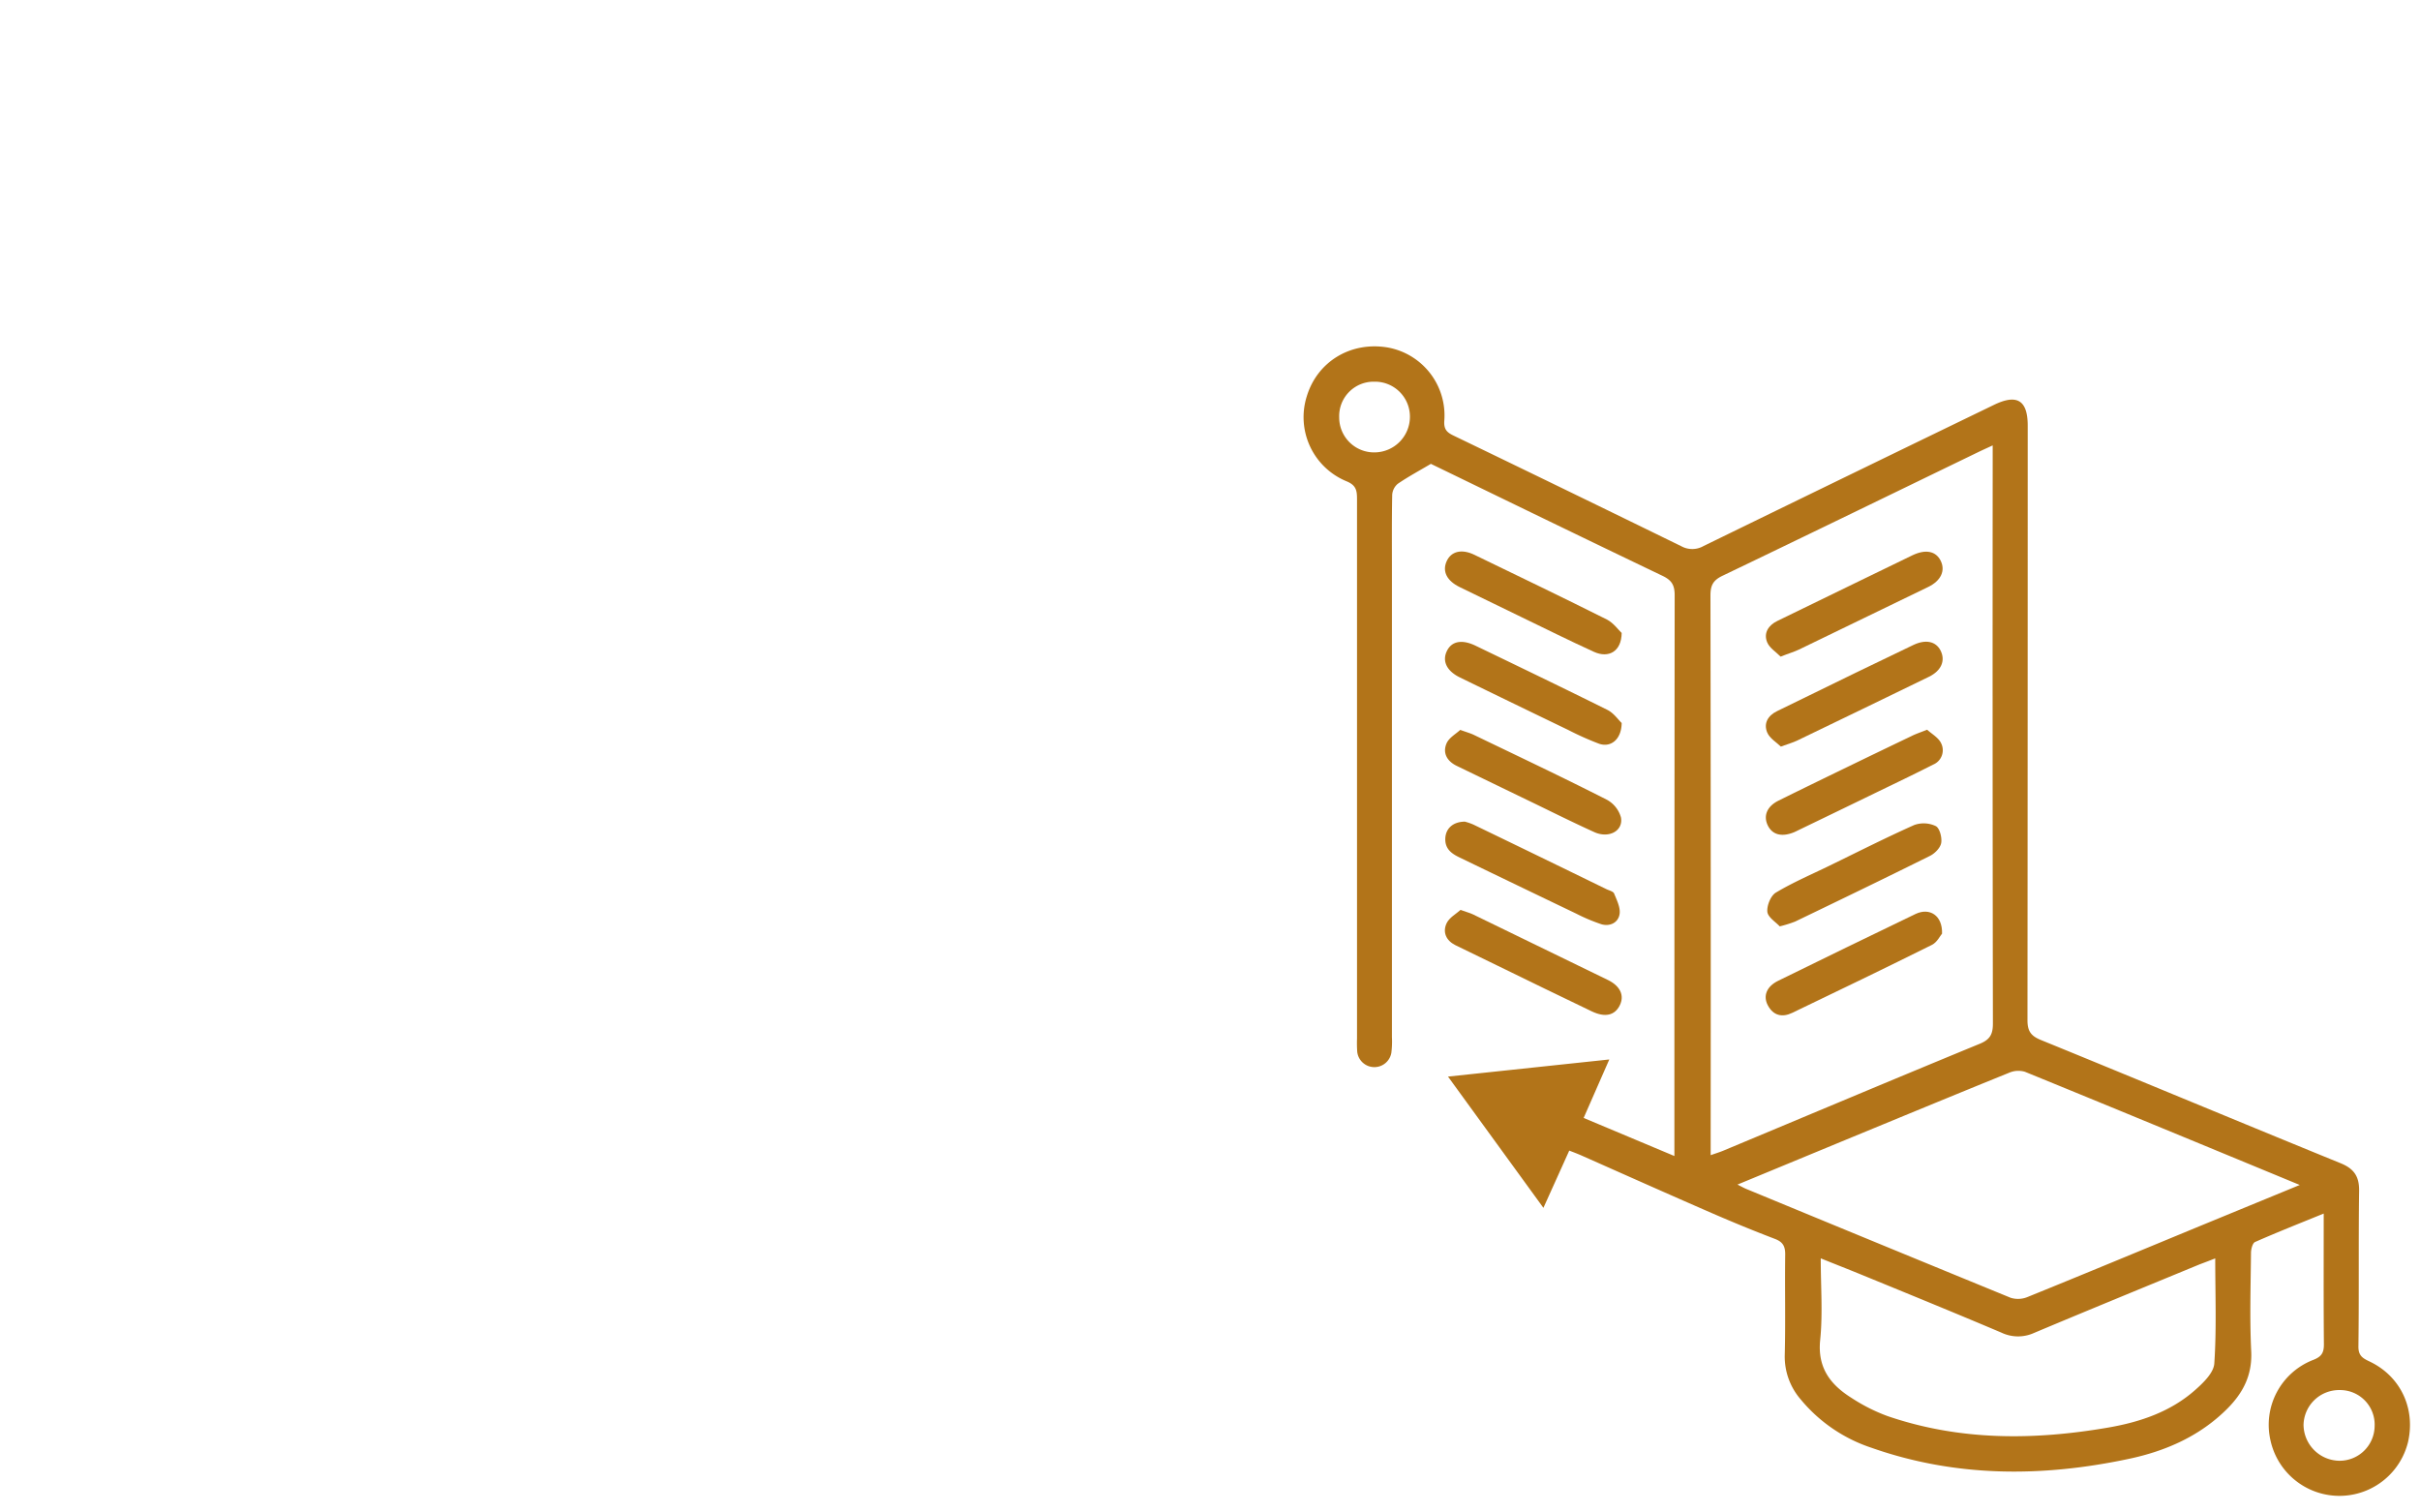 <svg id="Layer_1" data-name="Layer 1" xmlns="http://www.w3.org/2000/svg" width="800" height="500" viewBox="0 0 800 500"><defs><style>.cls-1{fill:#b27419;}</style></defs><title>graduates</title><path class="cls-1" d="M532,350.24c-2.92,6.64-5.56,12.68-8.48,19.33l30,12.59V376.9q0-90,.09-180.1c0-3.42-1-5-4.06-6.46-25.72-12.31-51.36-24.79-76.53-37-3.89,2.3-7.54,4.26-10.94,6.59a5.18,5.18,0,0,0-1.85,3.71c-.16,8.36-.09,16.73-.09,25.1q0,77.07,0,154.13a29.75,29.75,0,0,1-.19,5.18,5.7,5.7,0,0,1-11.28-.34,41.66,41.66,0,0,1-.07-4.33q0-89.19,0-178.37c0-2.78-.25-4.57-3.4-5.88A22.92,22.92,0,0,1,432,131c3.49-11.48,14.51-18.16,26.67-16.14a22.82,22.82,0,0,1,18.78,24.3c-.17,2.71.81,3.76,3,4.81q37.76,18.22,75.41,36.63a7.5,7.5,0,0,0,7.29-.09q48-23.42,96-46.66c7.63-3.71,11.17-1.54,11.17,6.87q0,98.28-.08,196.55c0,3.62,1.14,5.19,4.45,6.54,33.07,13.49,66,27.25,99.11,40.75,4.39,1.8,6.14,4.36,6.07,9.11-.23,17.17,0,34.35-.23,51.52,0,3,1.42,3.82,3.66,4.88,10.24,4.85,15.26,15.48,12.75,26.61a23.34,23.34,0,0,1-45.47-.48,23,23,0,0,1,14.13-26.64c2.88-1.12,3.55-2.49,3.52-5.32-.13-14.11-.06-28.23-.06-43.06-7.92,3.23-15.37,6.17-22.69,9.4-.84.36-1.34,2.36-1.35,3.6-.1,10.83-.46,21.67.07,32.47.4,8-2.75,13.92-8.07,19.2-9,8.93-20.17,13.83-32.32,16.41-28.71,6.1-57.26,6.18-85.28-3.7a51.11,51.11,0,0,1-23.26-15.94A21.62,21.62,0,0,1,590,448c.28-11.11,0-22.23.15-33.34,0-2.73-.81-4.11-3.39-5.1-7-2.67-13.93-5.52-20.79-8.5-14.37-6.25-28.67-12.64-43-19-1.18-.52-2.39-1-4.21-1.69-2.76,6.13-5.5,12.19-8.54,18.92l-31.54-43.39Zm126.74-203c-2,.92-3.26,1.49-4.51,2.09-28.25,13.68-56.47,27.42-84.79,41-3.12,1.49-4,3.18-4,6.5q.15,90,.07,180v5.05c1.74-.62,3-1,4.11-1.46,28.3-11.82,56.55-23.72,84.9-35.39,3.41-1.4,4.3-3.23,4.29-6.71q-.15-92.8-.07-185.62ZM760.25,391.73c-30.94-12.78-60.86-25.18-90.85-37.42a7.71,7.71,0,0,0-5.25.33c-18.41,7.46-36.77,15.06-55.13,22.63L574.37,391.6c1.38.69,2.11,1.11,2.88,1.43q43.69,18.06,87.45,36a8.22,8.22,0,0,0,5.6-.28c19.08-7.74,38.09-15.65,57.11-23.51ZM732.31,416c-2.3.9-3.77,1.45-5.22,2-18.23,7.52-36.5,15-54.67,22.64a12.76,12.76,0,0,1-10.74-.07c-15.24-6.47-30.57-12.72-45.88-19-4.47-1.84-9-3.6-13.9-5.58,0,9.43.7,18.29-.19,27-.94,9.23,3.44,14.8,10.4,19.16a58.63,58.63,0,0,0,11.92,6c24,8.2,48.42,8,73,3.76,10.46-1.82,20.48-5.19,28.61-12.37,2.7-2.38,6.15-5.7,6.36-8.79C732.77,439.42,732.31,428,732.31,416ZM442.71,138a11.54,11.54,0,0,0,11.91,11.55,11.77,11.77,0,0,0,11.47-11.67,11.55,11.55,0,0,0-11.79-11.7A11.38,11.38,0,0,0,442.71,138ZM773.56,459.53a11.77,11.77,0,0,0-12.06,11.53,12,12,0,0,0,11.84,11.84A11.58,11.58,0,0,0,785,471.51,11.42,11.42,0,0,0,773.56,459.53Z"/><path class="cls-1" d="M482.82,300.8c2,.73,3.15,1,4.18,1.51q22.35,10.83,44.67,21.72c4,2,5.37,5.11,3.8,8.3-1.64,3.34-4.84,4.12-9.28,2-10.4-5-20.74-10-31.1-15.08-4.66-2.26-9.34-4.51-14-6.81-3.06-1.53-4.24-4.29-2.89-7.2C479.1,303.32,481.42,302.08,482.82,300.8Z"/><path class="cls-1" d="M482.72,241.29c2.19.79,3.44,1.13,4.59,1.69,14.65,7.06,29.34,14,43.85,21.38a9.61,9.61,0,0,1,4.7,5.89c.79,4.44-4,7-8.8,4.84-7.34-3.32-14.54-6.94-21.8-10.44l-23.7-11.47c-3.17-1.53-4.73-4.22-3.37-7.41C479,243.87,481.32,242.61,482.72,241.29Z"/><path class="cls-1" d="M536.09,239c-.06,5.48-3.61,8.2-7.48,6.86a98.22,98.22,0,0,1-10.23-4.57q-17.89-8.62-35.75-17.33c-4.42-2.15-6-5.48-4.25-8.89,1.6-3.15,5-3.74,9.41-1.61,14.51,7,29.06,14,43.49,21.17C533.45,235.67,535,238,536.09,239Z"/><path class="cls-1" d="M536.09,209.24c-.06,6.13-4.31,8.46-9.18,6.24-8-3.64-15.83-7.56-23.73-11.37q-10.29-5-20.58-10c-4.29-2.08-5.87-5.18-4.39-8.53s5-4.23,9.26-2.14c14.63,7.09,29.28,14.12,43.81,21.4C533.45,206,535,208.24,536.09,209.24Z"/><path class="cls-1" d="M484.25,271.62a18.94,18.94,0,0,1,2.88,1q22,10.62,43.89,21.31c.9.44,2.28.74,2.57,1.45.9,2.21,2.17,4.72,1.8,6.86-.47,2.79-3.21,4.15-6.09,3.27A60.16,60.16,0,0,1,521,302q-19.27-9.24-38.51-18.54c-2.59-1.25-4.73-2.76-4.71-6.05S480.09,271.66,484.25,271.62Z"/><path class="cls-1" d="M588.34,306.24c-1.32-1.44-3.9-3-4.09-4.81-.21-2.06,1.12-5.34,2.81-6.35,5.66-3.39,11.78-6,17.73-8.9,9.32-4.54,18.56-9.23,28-13.44a9.3,9.3,0,0,1,7.13.35c1.29.66,2.1,3.77,1.8,5.57-.27,1.6-2.08,3.46-3.68,4.26-14.81,7.37-29.72,14.56-44.62,21.74A40.41,40.41,0,0,1,588.34,306.24Z"/><path class="cls-1" d="M642,308.64c-.65.75-1.66,2.88-3.33,3.71-15.33,7.63-30.76,15.07-46.2,22.48-3.31,1.59-6.26.93-8.07-2.5-1.64-3.09-.39-6.23,3.4-8.09q22.68-11.14,45.45-22.1C637.89,299.94,642.18,302.61,642,308.64Z"/><path class="cls-1" d="M588.63,217.07c-1.49-1.53-3.72-2.88-4.47-4.81-1.19-3,.42-5.56,3.41-7q12.79-6.23,25.61-12.46,9.5-4.64,19-9.22c4.38-2.11,7.81-1.42,9.39,1.84s.06,6.57-4.13,8.61q-21.35,10.38-42.71,20.69C593.1,215.5,591.31,216,588.63,217.07Z"/><path class="cls-1" d="M588.71,246.81c-1.42-1.4-3.7-2.72-4.51-4.66-1.24-3,.19-5.57,3.25-7.06,8.67-4.21,17.32-8.47,26-12.69q9.51-4.62,19.06-9.18c4.06-1.94,7.44-1.23,9,1.84,1.68,3.34.25,6.68-3.88,8.69q-21.74,10.58-43.53,21.07C592.67,245.5,591.13,245.92,588.71,246.81Z"/><path class="cls-1" d="M637.08,241.23c1.48,1.38,3.79,2.63,4.64,4.53a5.14,5.14,0,0,1-2.65,7c-5,2.54-10.06,5-15.11,7.43q-14.76,7.17-29.53,14.29c-.52.25-1,.51-1.57.73-4,1.56-7.05.68-8.51-2.43s-.22-6.2,3.54-8.08c8.63-4.29,17.32-8.48,26-12.7q8.94-4.33,17.89-8.61C633.19,242.66,634.69,242.17,637.08,241.23Z"/></svg>